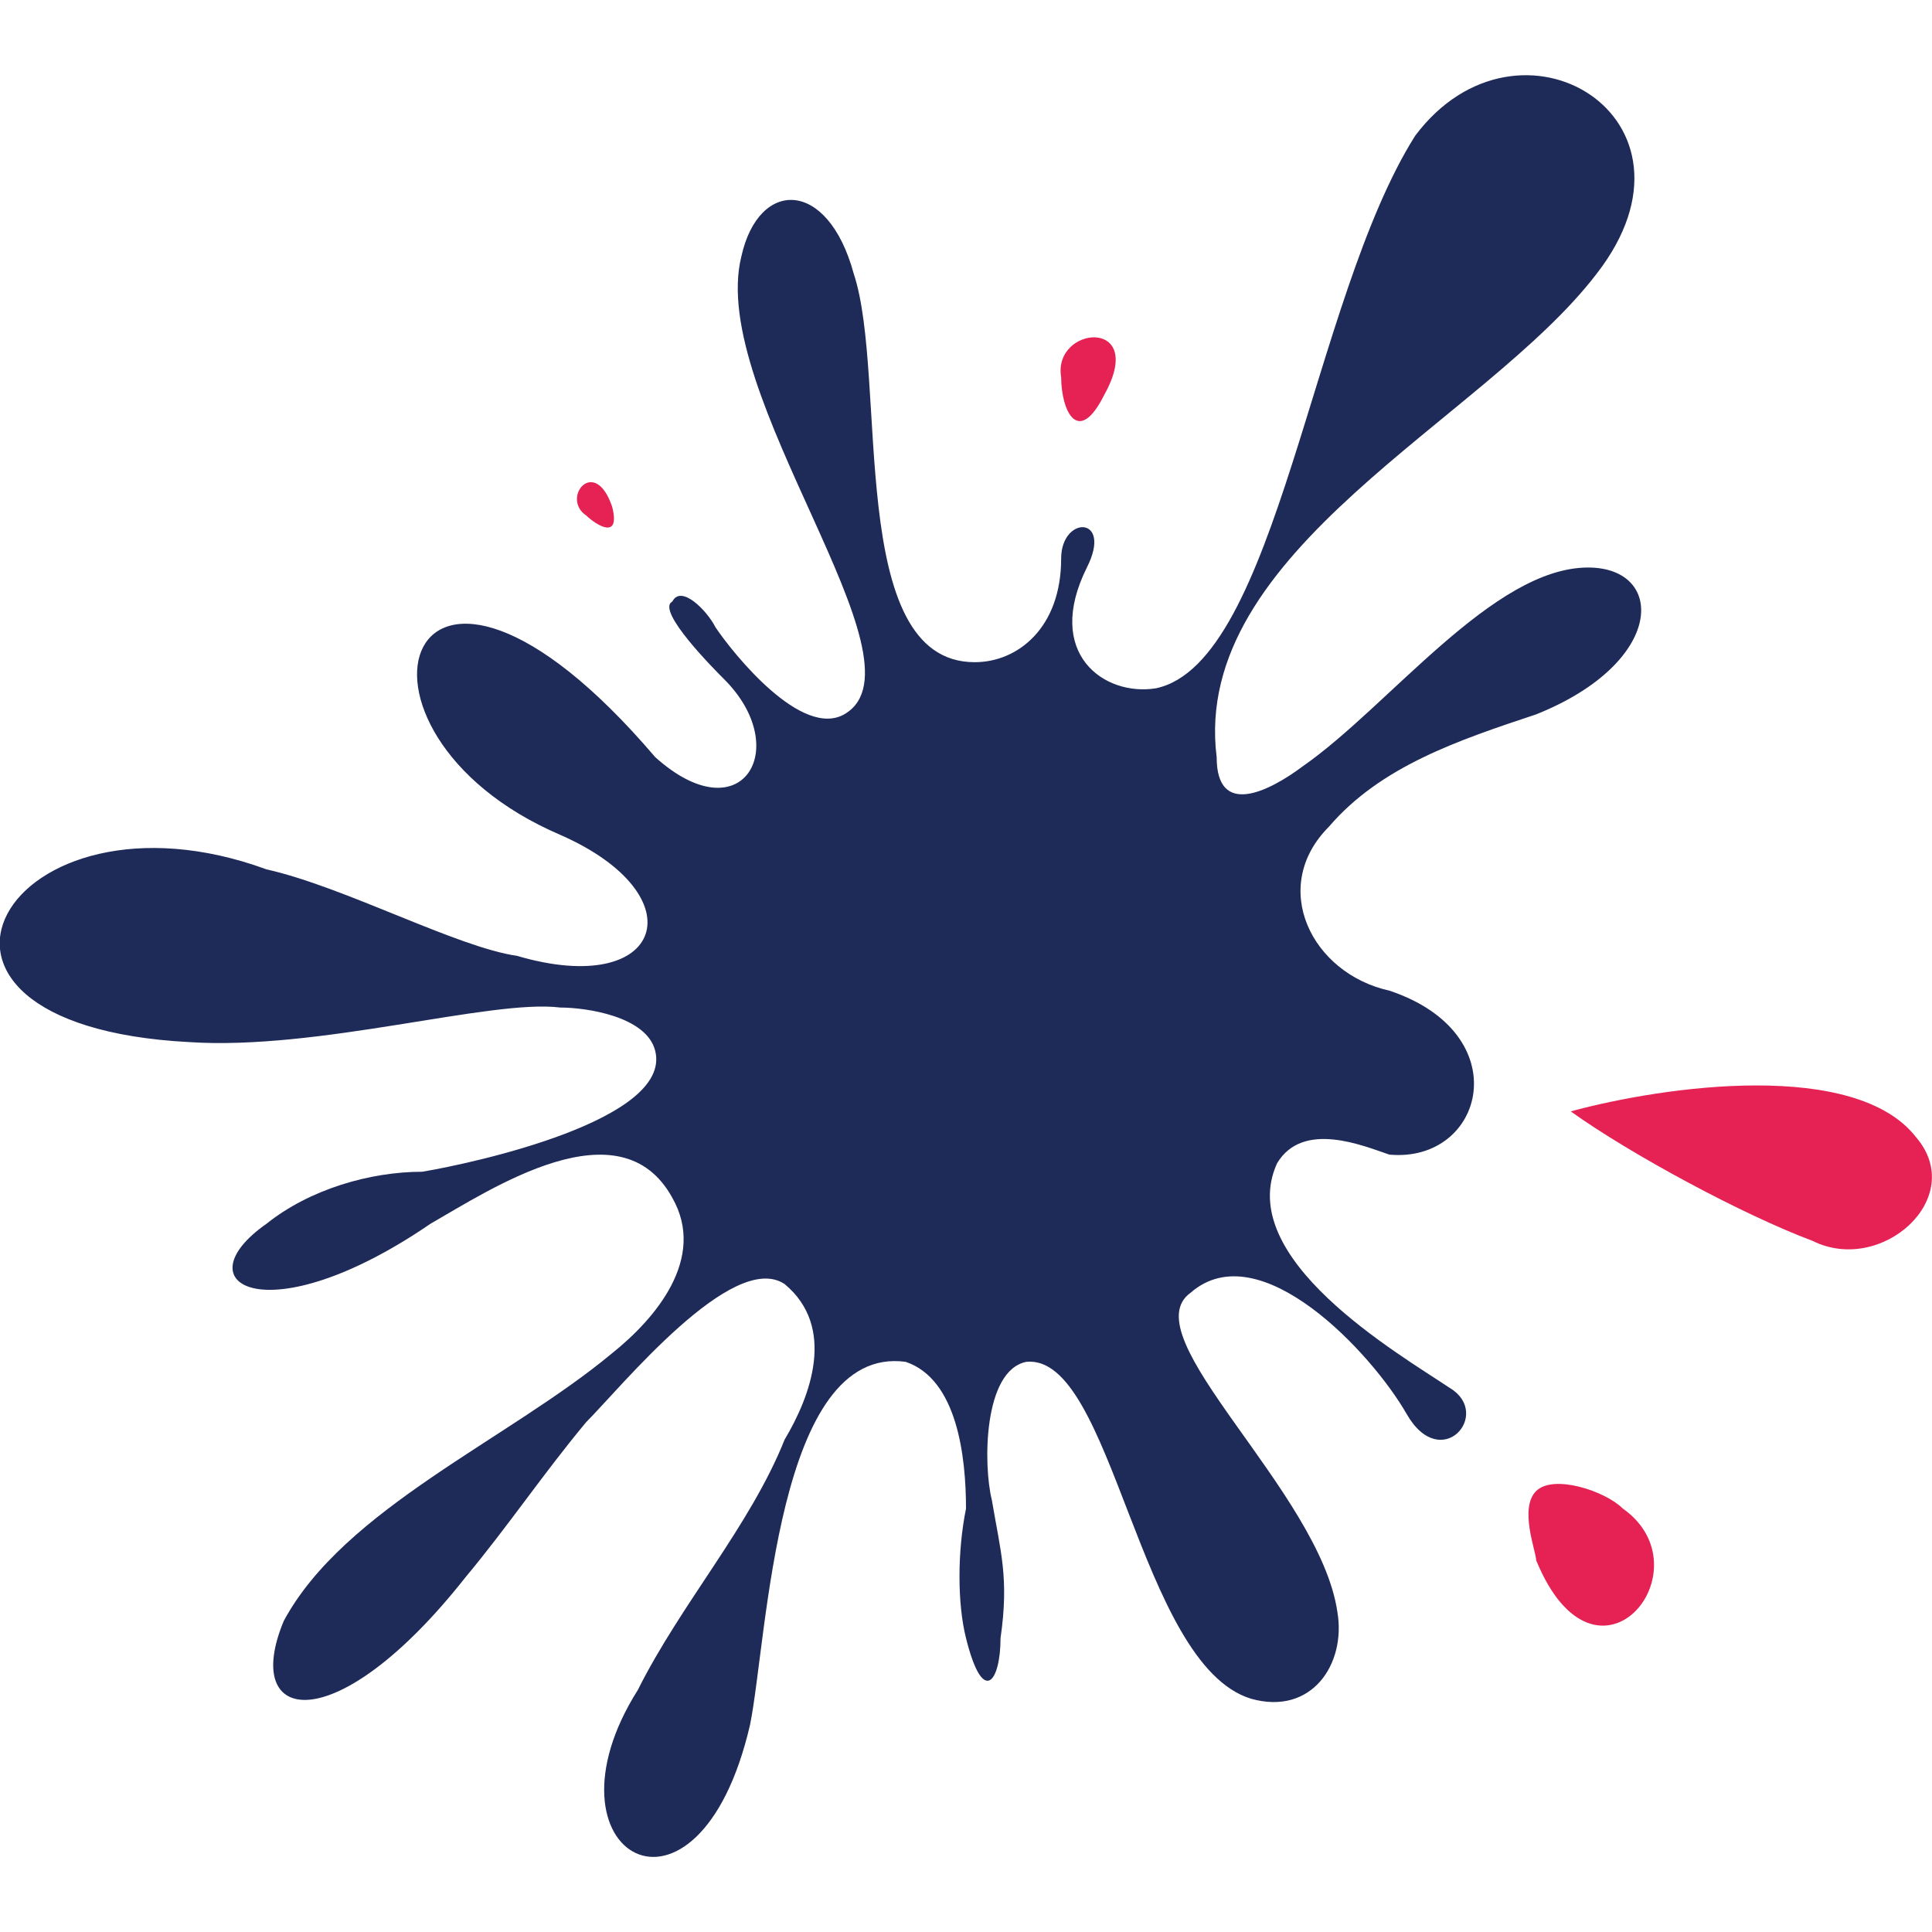 <?xml version="1.0" encoding="utf-8"?>
<!-- Generator: Adobe Illustrator 26.5.0, SVG Export Plug-In . SVG Version: 6.00 Build 0)  -->
<svg version="1.1" id="Layer_1" xmlns="http://www.w3.org/2000/svg" xmlns:xlink="http://www.w3.org/1999/xlink" x="0px" y="0px"
	 viewBox="0 0 80 80" style="enable-background:new 0 0 80 80;" xml:space="preserve">
<style type="text/css">
	.st0{fill-rule:evenodd;clip-rule:evenodd;fill:#E52253;}
	.st1{fill-rule:evenodd;clip-rule:evenodd;fill:#1E2A58;}
</style>
<g>
	<path class="st0" d="M25.35,20.99c-0.72-2.15-2.15-0.36-1.07,0.36C24.64,21.7,25.71,22.42,25.35,20.99z"/>
	<path class="st0" d="M63.61,64.61c2.5,6.08,7.15,0.36,3.58-2.15c-0.72-0.72-2.86-1.43-3.58-0.72S63.61,64.25,63.61,64.61
		L63.61,64.61z"/>
	<path class="st0" d="M45.73,16.34c1.79-3.22-2.15-2.86-1.79-0.72C43.95,17.06,44.66,18.49,45.73,16.34z"/>
	<path class="st1" d="M53.96,31.72c3.58-2.5,7.87-8.22,11.8-8.22c3.22,0,3.22,3.93-2.15,6.08c-3.22,1.07-6.44,2.15-8.58,4.65
		c-2.5,2.5-0.72,6.08,2.5,6.79c5.36,1.79,3.93,7.15,0,6.79c-1.07-0.36-3.58-1.43-4.65,0.36c-1.79,3.93,5.01,7.87,7.15,9.3
		c1.79,1.07-0.36,3.58-1.79,1.07c-1.43-2.5-6.08-7.51-8.94-5.01c-2.5,1.79,5.36,8.22,6.08,13.23c0.36,2.15-1.07,4.29-3.58,3.58
		c-4.65-1.43-5.72-14.3-9.3-13.95c-1.79,0.36-1.79,4.29-1.43,5.72c0.36,2.15,0.72,3.22,0.36,5.72c0,1.79-0.72,2.86-1.43,0
		c-0.36-1.43-0.36-3.58,0-5.36c0-2.15-0.36-5.36-2.5-6.08c-5.36-0.72-5.72,11.44-6.44,15.02c-2.15,9.3-8.94,5.36-4.65-1.43
		c1.79-3.58,4.65-6.79,6.08-10.37c1.07-1.79,2.15-4.65,0-6.44c-2.15-1.43-6.79,4.29-8.22,5.72c-1.79,2.15-3.22,4.29-5.01,6.44
		c-5.36,6.79-9.3,6.08-7.51,1.79c2.5-4.65,9.3-7.51,13.59-11.08c1.79-1.43,3.93-3.93,2.5-6.44c-2.15-3.93-7.51-0.36-10.01,1.07
		c-6.79,4.65-10.37,2.5-6.79,0c1.79-1.43,4.29-2.15,6.44-2.15c2.15-0.36,10.37-2.15,9.65-5.01c-0.36-1.43-2.86-1.79-3.93-1.79
		c-2.86-0.36-10.01,1.79-15.38,1.43c-13.59-0.72-7.51-11.08,3.22-7.15c3.22,0.72,7.87,3.22,10.37,3.58c6.08,1.79,7.51-2.5,1.79-5.01
		c-10.01-4.29-6.44-15.38,3.93-3.22c3.58,3.22,5.72-0.36,2.86-3.22c-0.36-0.36-2.86-2.86-2.15-3.22c0.36-0.72,1.43,0.36,1.79,1.07
		c0.72,1.07,3.58,4.65,5.36,3.58c3.58-2.15-5.72-13.23-4.29-18.95c0.72-3.22,3.58-3.22,4.65,0.72c1.43,4.29-0.36,16.09,5.01,16.09
		c1.79,0,3.58-1.43,3.58-4.29c0-1.79,2.15-1.79,1.07,0.36c-1.79,3.58,0.72,5.36,2.86,5.01c5.01-1.07,6.44-16.09,10.73-22.88
		c4.29-5.72,12.52-0.72,7.51,5.72c-4.65,6.08-16.81,11.44-15.73,20.02C50.38,33.86,52.53,32.79,53.96,31.72L53.96,31.72z"/>
	<path class="st0" d="M65.04,46.02c2.5,1.79,7.15,4.29,10.01,5.36c2.86,1.43,6.44-1.79,4.29-4.29
		C76.84,43.87,68.98,44.95,65.04,46.02L65.04,46.02z"/>
</g>
</svg>
